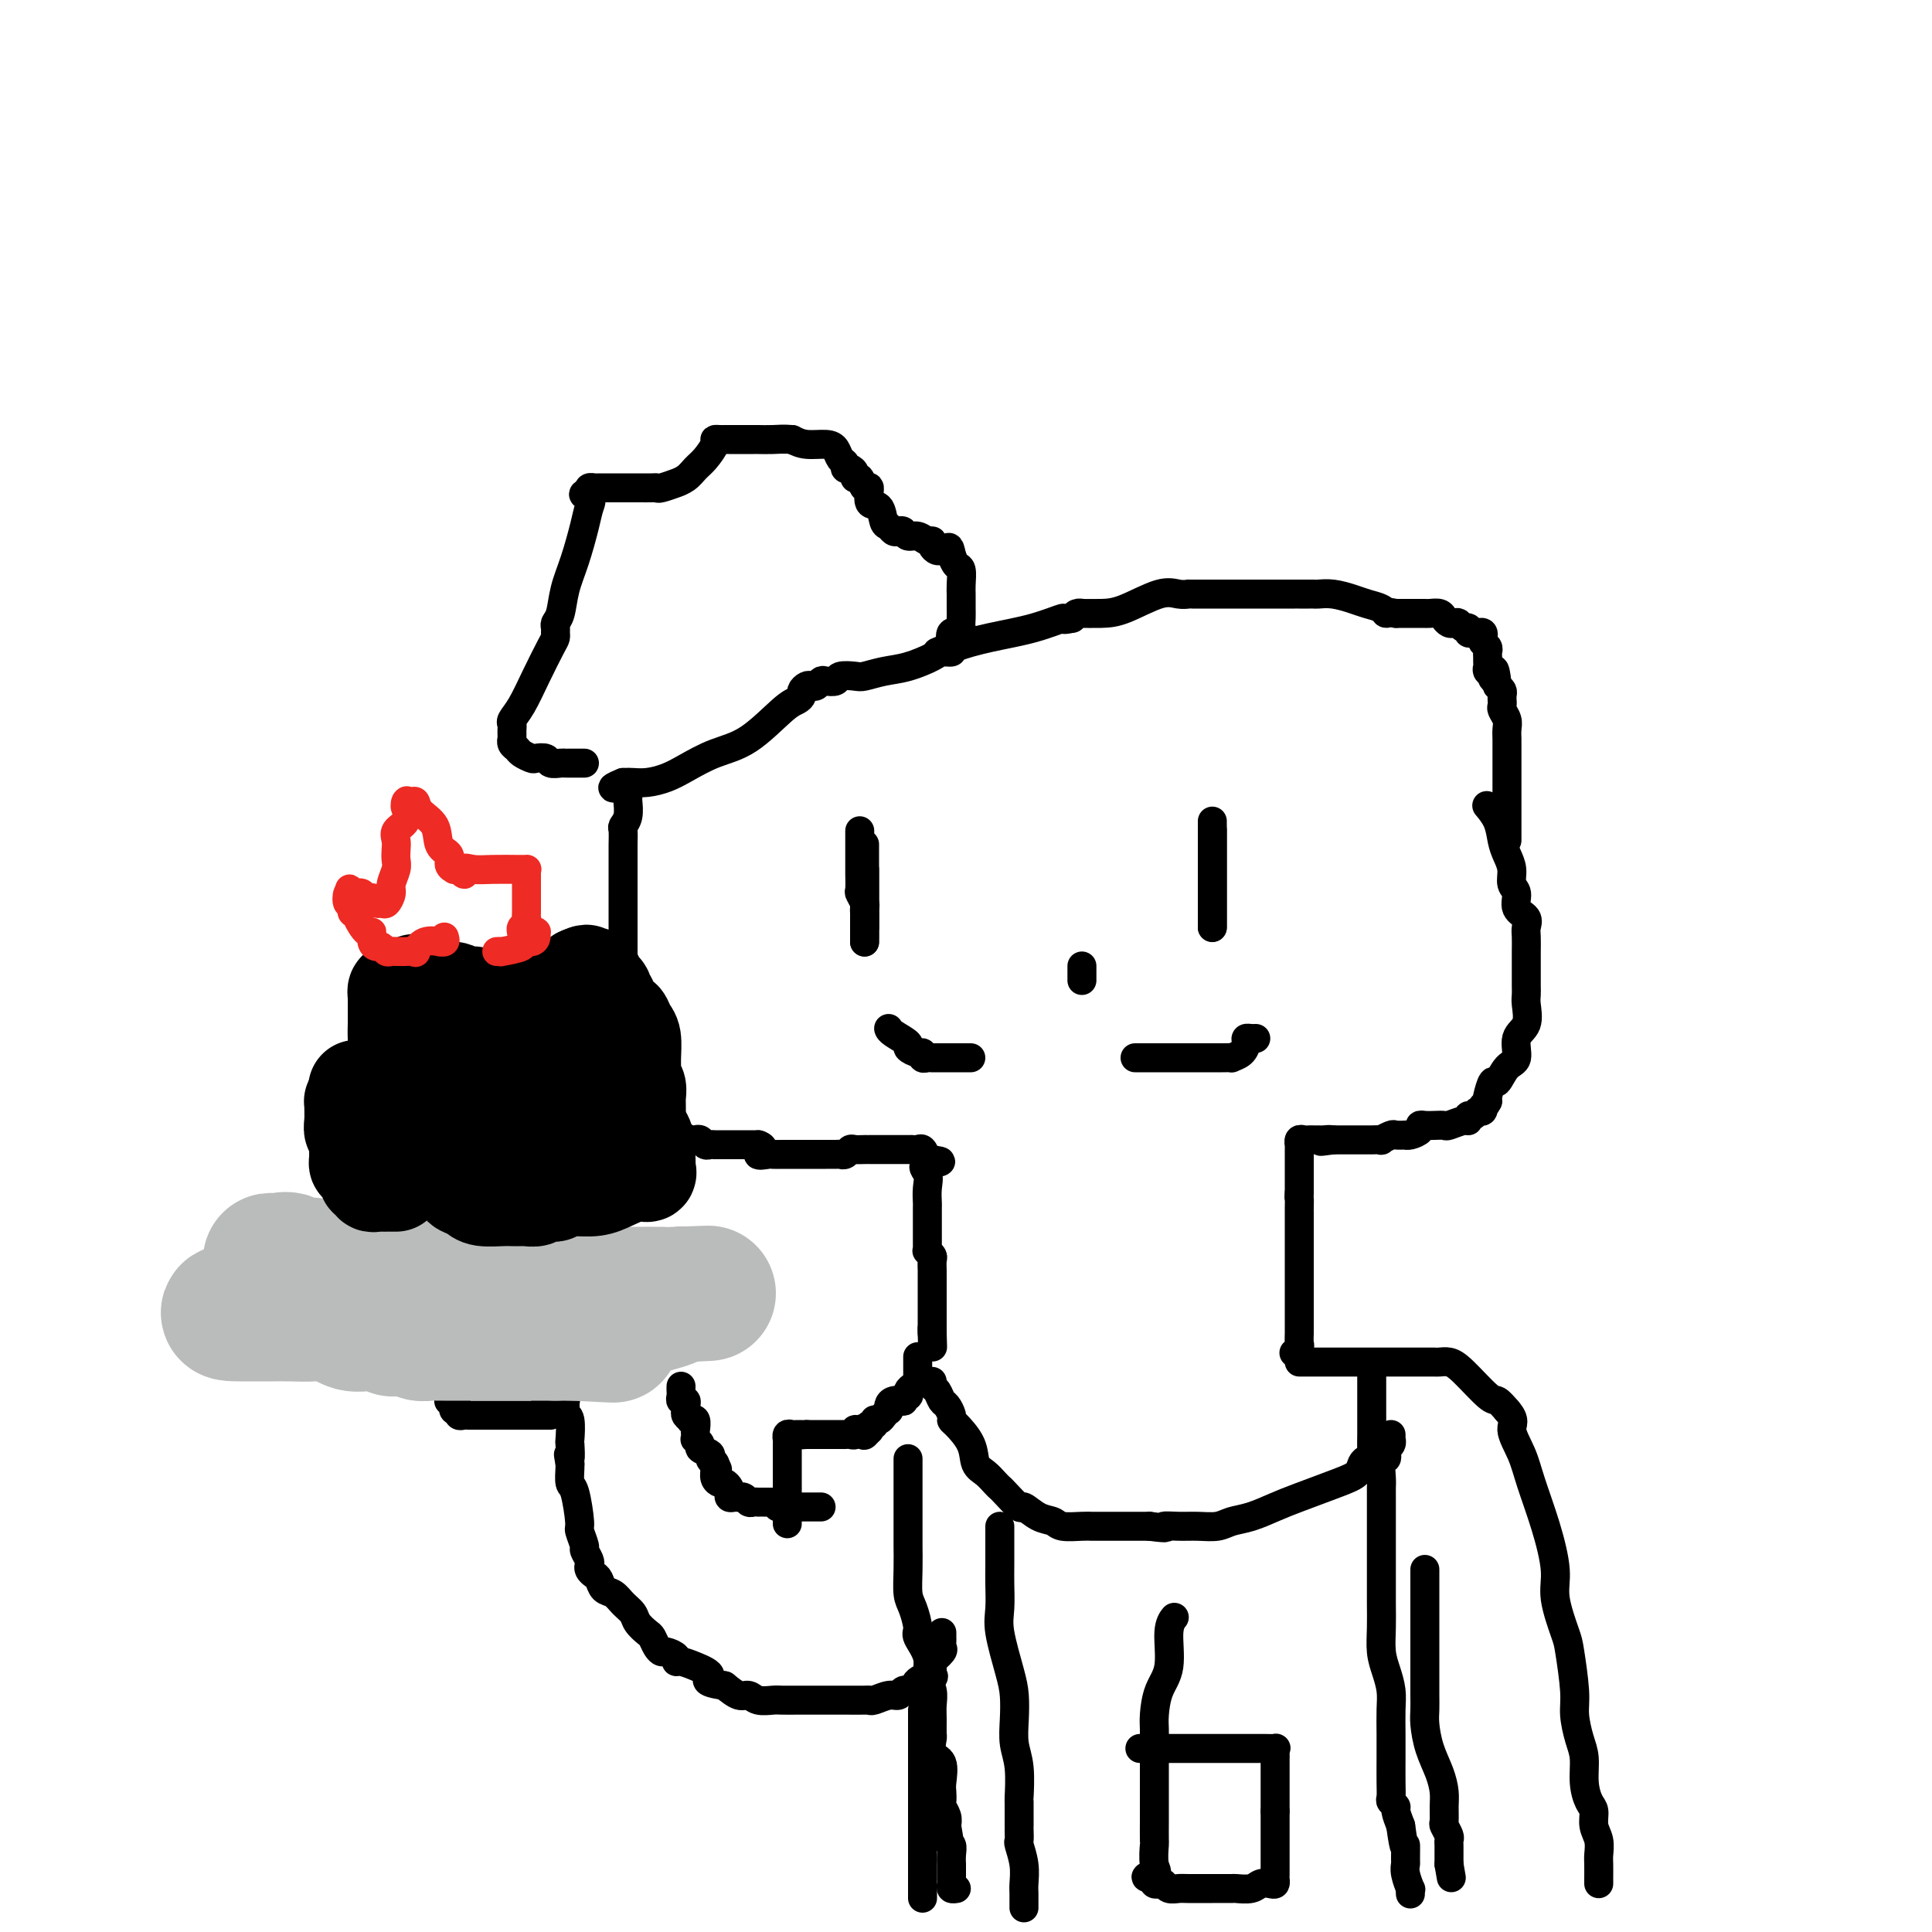 <svg viewBox='0 0 400 400' version='1.1' xmlns='http://www.w3.org/2000/svg' xmlns:xlink='http://www.w3.org/1999/xlink'><g fill='none' stroke='#000000' stroke-width='6' stroke-linecap='round' stroke-linejoin='round'><path d='M130,162c-0.002,0.206 -0.004,0.412 0,1c0.004,0.588 0.015,1.556 0,2c-0.015,0.444 -0.057,0.362 0,1c0.057,0.638 0.211,1.995 0,3c-0.211,1.005 -0.789,1.656 -1,2c-0.211,0.344 -0.057,0.380 0,1c0.057,0.620 0.015,1.825 0,3c-0.015,1.175 -0.004,2.320 0,3c0.004,0.680 0.001,0.893 0,2c-0.001,1.107 -0.000,3.107 0,4c0.000,0.893 0.000,0.681 0,1c-0.000,0.319 -0.000,1.171 0,2c0.000,0.829 0.000,1.636 0,2c-0.000,0.364 -0.000,0.285 0,1c0.000,0.715 0.000,2.223 0,3c-0.000,0.777 -0.000,0.823 0,1c0.000,0.177 0.000,0.484 0,1c-0.000,0.516 -0.000,1.241 0,2c0.000,0.759 0.000,1.550 0,2c-0.000,0.450 -0.000,0.557 0,1c0.000,0.443 0.000,1.221 0,2'/><path d='M129,202c-0.155,6.847 -0.041,3.964 0,3c0.041,-0.964 0.011,-0.009 0,1c-0.011,1.009 -0.003,2.071 0,3c0.003,0.929 0.001,1.725 0,2c-0.001,0.275 -0.001,0.030 0,0c0.001,-0.030 0.003,0.156 0,1c-0.003,0.844 -0.013,2.346 0,3c0.013,0.654 0.048,0.458 0,1c-0.048,0.542 -0.179,1.820 0,3c0.179,1.180 0.667,2.260 1,3c0.333,0.740 0.513,1.139 1,2c0.487,0.861 1.283,2.182 2,3c0.717,0.818 1.354,1.133 2,2c0.646,0.867 1.299,2.288 2,3c0.701,0.712 1.448,0.716 2,1c0.552,0.284 0.907,0.847 1,1c0.093,0.153 -0.077,-0.104 0,0c0.077,0.104 0.402,0.567 1,1c0.598,0.433 1.469,0.834 2,1c0.531,0.166 0.721,0.097 1,0c0.279,-0.097 0.647,-0.222 1,0c0.353,0.222 0.690,0.792 1,1c0.310,0.208 0.593,0.056 1,0c0.407,-0.056 0.939,-0.015 1,0c0.061,0.015 -0.350,0.004 0,0c0.350,-0.004 1.459,-0.001 2,0c0.541,0.001 0.512,0.000 1,0c0.488,-0.000 1.492,-0.000 2,0c0.508,0.000 0.522,0.000 1,0c0.478,-0.000 1.422,-0.000 2,0c0.578,0.000 0.789,0.000 1,0'/><path d='M157,237c2.053,0.608 0.184,1.627 0,2c-0.184,0.373 1.316,0.100 2,0c0.684,-0.100 0.551,-0.027 1,0c0.449,0.027 1.481,0.007 2,0c0.519,-0.007 0.526,-0.002 1,0c0.474,0.002 1.416,0.001 2,0c0.584,-0.001 0.811,-0.000 2,0c1.189,0.000 3.341,0.001 4,0c0.659,-0.001 -0.174,-0.004 0,0c0.174,0.004 1.355,0.015 2,0c0.645,-0.015 0.754,-0.057 1,0c0.246,0.057 0.630,0.211 1,0c0.370,-0.211 0.725,-0.789 1,-1c0.275,-0.211 0.469,-0.057 1,0c0.531,0.057 1.399,0.015 2,0c0.601,-0.015 0.935,-0.004 1,0c0.065,0.004 -0.140,0.001 0,0c0.140,-0.001 0.626,-0.000 1,0c0.374,0.000 0.635,-0.000 1,0c0.365,0.000 0.833,0.000 1,0c0.167,-0.000 0.034,-0.002 1,0c0.966,0.002 3.032,0.006 4,0c0.968,-0.006 0.837,-0.022 1,0c0.163,0.022 0.621,0.083 1,0c0.379,-0.083 0.680,-0.309 1,0c0.320,0.309 0.660,1.155 1,2'/><path d='M192,240c5.415,0.606 1.451,0.619 0,1c-1.451,0.381 -0.389,1.128 0,2c0.389,0.872 0.104,1.867 0,3c-0.104,1.133 -0.028,2.402 0,3c0.028,0.598 0.007,0.524 0,1c-0.007,0.476 -0.002,1.504 0,2c0.002,0.496 0.001,0.462 0,1c-0.001,0.538 -0.000,1.650 0,2c0.000,0.350 0.000,-0.060 0,0c-0.000,0.060 -0.001,0.589 0,1c0.001,0.411 0.004,0.702 0,1c-0.004,0.298 -0.015,0.603 0,1c0.015,0.397 0.057,0.885 0,1c-0.057,0.115 -0.211,-0.142 0,0c0.211,0.142 0.789,0.682 1,1c0.211,0.318 0.057,0.414 0,1c-0.057,0.586 -0.015,1.662 0,2c0.015,0.338 0.004,-0.062 0,0c-0.004,0.062 -0.001,0.587 0,1c0.001,0.413 0.000,0.715 0,1c-0.000,0.285 -0.000,0.552 0,1c0.000,0.448 0.000,1.076 0,2c-0.000,0.924 -0.000,2.145 0,3c0.000,0.855 0.000,1.346 0,2c-0.000,0.654 -0.000,1.473 0,2c0.000,0.527 0.000,0.764 0,1'/><path d='M193,276c0.156,5.600 0.044,1.600 0,0c-0.044,-1.600 -0.022,-0.800 0,0'/><path d='M308,167c0.054,0.064 0.108,0.127 0,0c-0.108,-0.127 -0.379,-0.446 0,0c0.379,0.446 1.407,1.656 2,3c0.593,1.344 0.752,2.820 1,4c0.248,1.180 0.586,2.063 1,3c0.414,0.937 0.903,1.927 1,3c0.097,1.073 -0.198,2.227 0,3c0.198,0.773 0.890,1.165 1,2c0.110,0.835 -0.363,2.115 0,3c0.363,0.885 1.561,1.376 2,2c0.439,0.624 0.118,1.380 0,2c-0.118,0.620 -0.031,1.103 0,2c0.031,0.897 0.008,2.208 0,3c-0.008,0.792 -0.002,1.066 0,2c0.002,0.934 -0.000,2.527 0,3c0.000,0.473 0.002,-0.176 0,0c-0.002,0.176 -0.009,1.175 0,2c0.009,0.825 0.032,1.475 0,2c-0.032,0.525 -0.119,0.926 0,2c0.119,1.074 0.446,2.822 0,4c-0.446,1.178 -1.663,1.787 -2,3c-0.337,1.213 0.207,3.029 0,4c-0.207,0.971 -1.166,1.097 -2,2c-0.834,0.903 -1.543,2.582 -2,3c-0.457,0.418 -0.661,-0.426 -1,0c-0.339,0.426 -0.811,2.122 -1,3c-0.189,0.878 -0.094,0.939 0,1'/><path d='M308,228c-1.477,2.636 -1.170,1.227 -1,1c0.170,-0.227 0.204,0.728 0,1c-0.204,0.272 -0.644,-0.138 -1,0c-0.356,0.138 -0.628,0.825 -1,1c-0.372,0.175 -0.844,-0.163 -1,0c-0.156,0.163 0.005,0.828 0,1c-0.005,0.172 -0.176,-0.150 -1,0c-0.824,0.150 -2.302,0.771 -3,1c-0.698,0.229 -0.616,0.064 -1,0c-0.384,-0.064 -1.234,-0.027 -2,0c-0.766,0.027 -1.449,0.046 -2,0c-0.551,-0.046 -0.969,-0.156 -1,0c-0.031,0.156 0.324,0.578 0,1c-0.324,0.422 -1.328,0.844 -2,1c-0.672,0.156 -1.011,0.046 -1,0c0.011,-0.046 0.373,-0.026 0,0c-0.373,0.026 -1.480,0.060 -2,0c-0.520,-0.060 -0.453,-0.212 -1,0c-0.547,0.212 -1.708,0.789 -2,1c-0.292,0.211 0.287,0.057 0,0c-0.287,-0.057 -1.439,-0.015 -2,0c-0.561,0.015 -0.531,0.004 -1,0c-0.469,-0.004 -1.436,-0.001 -2,0c-0.564,0.001 -0.725,0.000 -1,0c-0.275,-0.000 -0.665,-0.000 -1,0c-0.335,0.000 -0.616,0.000 -1,0c-0.384,-0.000 -0.873,-0.000 -1,0c-0.127,0.000 0.106,0.000 0,0c-0.106,-0.000 -0.553,-0.000 -1,0'/><path d='M276,236c-4.515,0.619 -1.801,0.166 -1,0c0.801,-0.166 -0.310,-0.045 -1,0c-0.690,0.045 -0.958,0.012 -1,0c-0.042,-0.012 0.143,-0.004 0,0c-0.143,0.004 -0.613,0.005 -1,0c-0.387,-0.005 -0.692,-0.016 -1,0c-0.308,0.016 -0.618,0.060 -1,0c-0.382,-0.060 -0.834,-0.223 -1,0c-0.166,0.223 -0.044,0.833 0,1c0.044,0.167 0.012,-0.110 0,0c-0.012,0.110 -0.003,0.607 0,1c0.003,0.393 0.001,0.683 0,1c-0.001,0.317 -0.000,0.662 0,1c0.000,0.338 0.000,0.668 0,1c-0.000,0.332 -0.000,0.666 0,1c0.000,0.334 0.000,0.667 0,1c-0.000,0.333 -0.000,0.667 0,1c0.000,0.333 0.000,0.667 0,1c-0.000,0.333 -0.000,0.667 0,1c0.000,0.333 0.000,0.667 0,1'/><path d='M269,247c-0.155,1.805 -0.041,0.816 0,1c0.041,0.184 0.011,1.541 0,2c-0.011,0.459 -0.003,0.021 0,0c0.003,-0.021 0.001,0.376 0,1c-0.001,0.624 -0.000,1.475 0,2c0.000,0.525 0.000,0.723 0,1c-0.000,0.277 -0.000,0.633 0,1c0.000,0.367 0.000,0.746 0,1c-0.000,0.254 -0.000,0.382 0,1c0.000,0.618 0.000,1.724 0,2c-0.000,0.276 -0.000,-0.278 0,0c0.000,0.278 0.000,1.388 0,2c-0.000,0.612 -0.000,0.727 0,1c0.000,0.273 0.000,0.703 0,1c-0.000,0.297 -0.000,0.461 0,1c0.000,0.539 0.000,1.454 0,2c-0.000,0.546 -0.000,0.724 0,1c0.000,0.276 0.000,0.651 0,1c-0.000,0.349 -0.000,0.674 0,1c0.000,0.326 0.000,0.653 0,1c-0.000,0.347 -0.000,0.713 0,1c0.000,0.287 0.001,0.497 0,1c-0.001,0.503 -0.004,1.301 0,2c0.004,0.699 0.015,1.298 0,2c-0.015,0.702 -0.056,1.508 0,2c0.056,0.492 0.207,0.671 0,1c-0.207,0.329 -0.774,0.808 -1,1c-0.226,0.192 -0.113,0.096 0,0'/><path d='M190,281c-0.000,-0.100 -0.000,-0.199 0,0c0.000,0.199 0.001,0.697 0,1c-0.001,0.303 -0.003,0.410 0,1c0.003,0.590 0.011,1.663 0,2c-0.011,0.337 -0.042,-0.063 0,0c0.042,0.063 0.156,0.590 0,1c-0.156,0.410 -0.582,0.702 -1,1c-0.418,0.298 -0.828,0.602 -1,1c-0.172,0.398 -0.105,0.891 0,1c0.105,0.109 0.249,-0.164 0,0c-0.249,0.164 -0.890,0.766 -1,1c-0.110,0.234 0.311,0.100 0,0c-0.311,-0.100 -1.354,-0.168 -2,0c-0.646,0.168 -0.894,0.571 -1,1c-0.106,0.429 -0.071,0.884 0,1c0.071,0.116 0.178,-0.109 0,0c-0.178,0.109 -0.640,0.550 -1,1c-0.360,0.450 -0.618,0.909 -1,1c-0.382,0.091 -0.887,-0.186 -1,0c-0.113,0.186 0.166,0.833 0,1c-0.166,0.167 -0.775,-0.147 -1,0c-0.225,0.147 -0.064,0.756 0,1c0.064,0.244 0.032,0.122 0,0'/><path d='M180,296c-1.730,2.316 -1.055,0.607 -1,0c0.055,-0.607 -0.510,-0.110 -1,0c-0.490,0.110 -0.904,-0.167 -1,0c-0.096,0.167 0.125,0.777 0,1c-0.125,0.223 -0.598,0.060 -1,0c-0.402,-0.060 -0.734,-0.016 -1,0c-0.266,0.016 -0.467,0.004 -1,0c-0.533,-0.004 -1.400,-0.001 -2,0c-0.600,0.001 -0.934,0.000 -1,0c-0.066,-0.000 0.137,-0.000 0,0c-0.137,0.000 -0.614,0.000 -1,0c-0.386,-0.000 -0.681,-0.000 -1,0c-0.319,0.000 -0.663,0.000 -1,0c-0.337,-0.000 -0.669,-0.000 -1,0'/><path d='M167,297c-2.251,0.154 -1.377,0.040 -1,0c0.377,-0.040 0.259,-0.007 0,0c-0.259,0.007 -0.658,-0.013 -1,0c-0.342,0.013 -0.628,0.058 -1,0c-0.372,-0.058 -0.832,-0.220 -1,0c-0.168,0.220 -0.045,0.822 0,1c0.045,0.178 0.012,-0.070 0,0c-0.012,0.070 -0.003,0.456 0,1c0.003,0.544 0.001,1.244 0,2c-0.001,0.756 -0.000,1.567 0,2c0.000,0.433 0.000,0.487 0,1c-0.000,0.513 -0.000,1.485 0,2c0.000,0.515 0.000,0.572 0,1c-0.000,0.428 -0.000,1.228 0,2c0.000,0.772 0.000,1.516 0,2c-0.000,0.484 -0.000,0.707 0,1c0.000,0.293 0.000,0.655 0,1c-0.000,0.345 -0.000,0.672 0,1'/><path d='M163,314c0.000,2.244 0.000,1.356 0,1c0.000,-0.356 0.000,-0.178 0,0'/><path d='M195,338c-0.004,0.336 -0.009,0.671 0,1c0.009,0.329 0.031,0.650 0,1c-0.031,0.350 -0.114,0.728 0,1c0.114,0.272 0.426,0.436 0,1c-0.426,0.564 -1.589,1.526 -2,2c-0.411,0.474 -0.071,0.460 0,1c0.071,0.540 -0.129,1.633 0,2c0.129,0.367 0.585,0.008 0,0c-0.585,-0.008 -2.212,0.337 -3,1c-0.788,0.663 -0.735,1.646 -1,2c-0.265,0.354 -0.846,0.080 -1,0c-0.154,-0.080 0.120,0.035 0,0c-0.120,-0.035 -0.635,-0.220 -1,0c-0.365,0.220 -0.582,0.843 -1,1c-0.418,0.157 -1.038,-0.154 -2,0c-0.962,0.154 -2.265,0.773 -3,1c-0.735,0.227 -0.900,0.061 -1,0c-0.100,-0.061 -0.133,-0.016 -1,0c-0.867,0.016 -2.568,0.004 -4,0c-1.432,-0.004 -2.595,-0.001 -4,0c-1.405,0.001 -3.052,0.002 -4,0c-0.948,-0.002 -1.199,-0.005 -2,0c-0.801,0.005 -2.153,0.017 -3,0c-0.847,-0.017 -1.188,-0.063 -2,0c-0.812,0.063 -2.094,0.233 -3,0c-0.906,-0.233 -1.436,-0.870 -2,-1c-0.564,-0.130 -1.161,0.249 -2,0c-0.839,-0.249 -1.919,-1.124 -3,-2'/><path d='M150,349c-5.337,-0.813 -3.180,-1.345 -3,-2c0.180,-0.655 -1.619,-1.433 -3,-2c-1.381,-0.567 -2.345,-0.922 -3,-1c-0.655,-0.078 -1.002,0.121 -1,0c0.002,-0.121 0.351,-0.561 0,-1c-0.351,-0.439 -1.402,-0.876 -2,-1c-0.598,-0.124 -0.741,0.066 -1,0c-0.259,-0.066 -0.632,-0.388 -1,-1c-0.368,-0.612 -0.732,-1.515 -1,-2c-0.268,-0.485 -0.442,-0.554 -1,-1c-0.558,-0.446 -1.501,-1.270 -2,-2c-0.499,-0.730 -0.553,-1.365 -1,-2c-0.447,-0.635 -1.285,-1.269 -2,-2c-0.715,-0.731 -1.305,-1.558 -2,-2c-0.695,-0.442 -1.493,-0.500 -2,-1c-0.507,-0.500 -0.723,-1.442 -1,-2c-0.277,-0.558 -0.614,-0.731 -1,-1c-0.386,-0.269 -0.820,-0.633 -1,-1c-0.180,-0.367 -0.105,-0.736 0,-1c0.105,-0.264 0.239,-0.423 0,-1c-0.239,-0.577 -0.851,-1.574 -1,-2c-0.149,-0.426 0.167,-0.283 0,-1c-0.167,-0.717 -0.815,-2.293 -1,-3c-0.185,-0.707 0.094,-0.543 0,-2c-0.094,-1.457 -0.561,-4.534 -1,-6c-0.439,-1.466 -0.850,-1.321 -1,-2c-0.150,-0.679 -0.040,-2.183 0,-3c0.040,-0.817 0.012,-0.948 0,-1c-0.012,-0.052 -0.006,-0.026 0,0'/><path d='M118,303c-0.620,-3.448 -0.170,-1.067 0,-1c0.170,0.067 0.059,-2.178 0,-3c-0.059,-0.822 -0.067,-0.220 0,-1c0.067,-0.780 0.210,-2.941 0,-4c-0.210,-1.059 -0.774,-1.017 -1,-1c-0.226,0.017 -0.113,0.008 0,0'/><path d='M114,293c-0.446,-0.000 -0.892,-0.000 -1,0c-0.108,0.000 0.123,0.000 0,0c-0.123,-0.000 -0.599,-0.000 -1,0c-0.401,0.000 -0.726,0.000 -1,0c-0.274,-0.000 -0.495,-0.000 -1,0c-0.505,0.000 -1.292,0.000 -2,0c-0.708,-0.000 -1.338,-0.000 -2,0c-0.662,0.000 -1.357,0.000 -2,0c-0.643,-0.000 -1.233,-0.000 -2,0c-0.767,0.000 -1.711,0.000 -2,0c-0.289,-0.000 0.077,-0.000 0,0c-0.077,0.000 -0.599,0.001 -1,0c-0.401,-0.001 -0.682,-0.004 -1,0c-0.318,0.004 -0.673,0.015 -1,0c-0.327,-0.015 -0.627,-0.056 -1,0c-0.373,0.056 -0.818,0.208 -1,0c-0.182,-0.208 -0.100,-0.778 0,-1c0.100,-0.222 0.219,-0.098 0,0c-0.219,0.098 -0.777,0.171 -1,0c-0.223,-0.171 -0.112,-0.585 0,-1c0.112,-0.415 0.226,-0.832 0,-1c-0.226,-0.168 -0.792,-0.086 -1,0c-0.208,0.086 -0.056,0.178 0,0c0.056,-0.178 0.018,-0.625 0,-1c-0.018,-0.375 -0.015,-0.678 0,-1c0.015,-0.322 0.043,-0.664 0,-1c-0.043,-0.336 -0.155,-0.668 0,-1c0.155,-0.332 0.578,-0.666 1,-1'/><path d='M94,285c0.239,-1.083 0.838,-0.290 1,0c0.162,0.290 -0.111,0.078 0,0c0.111,-0.078 0.606,-0.021 1,0c0.394,0.021 0.687,0.006 1,0c0.313,-0.006 0.647,-0.001 1,0c0.353,0.001 0.726,0.000 1,0c0.274,-0.000 0.451,-0.000 1,0c0.549,0.000 1.471,0.000 2,0c0.529,-0.000 0.667,-0.000 1,0c0.333,0.000 0.863,0.000 1,0c0.137,-0.000 -0.117,-0.000 0,0c0.117,0.000 0.606,0.000 1,0c0.394,-0.000 0.693,-0.000 1,0c0.307,0.000 0.621,0.000 1,0c0.379,-0.000 0.823,-0.000 1,0c0.177,0.000 0.089,0.000 0,0'/><path d='M108,285c2.572,0.234 2.002,0.818 2,1c-0.002,0.182 0.562,-0.038 1,0c0.438,0.038 0.748,0.336 1,1c0.252,0.664 0.446,1.695 1,2c0.554,0.305 1.469,-0.115 2,0c0.531,0.115 0.678,0.766 1,1c0.322,0.234 0.818,0.052 1,0c0.182,-0.052 0.049,0.025 0,0c-0.049,-0.025 -0.013,-0.151 0,0c0.013,0.151 0.004,0.579 0,1c-0.004,0.421 -0.001,0.835 0,1c0.001,0.165 0.001,0.083 0,0'/></g>
<g fill='none' stroke='#BABBBB' stroke-width='28' stroke-linecap='round' stroke-linejoin='round'><path d='M67,268c-0.110,0.035 -0.220,0.069 0,0c0.220,-0.069 0.768,-0.243 1,0c0.232,0.243 0.146,0.902 1,1c0.854,0.098 2.649,-0.366 4,0c1.351,0.366 2.259,1.562 3,2c0.741,0.438 1.315,0.117 2,0c0.685,-0.117 1.483,-0.031 2,0c0.517,0.031 0.755,0.008 2,0c1.245,-0.008 3.497,-0.002 6,0c2.503,0.002 5.258,0.001 8,0c2.742,-0.001 5.470,-0.000 8,0c2.530,0.000 4.863,0.000 7,0c2.137,-0.000 4.078,-0.000 5,0c0.922,0.000 0.826,0.000 1,0c0.174,-0.000 0.618,-0.000 1,0c0.382,0.000 0.702,0.001 1,0c0.298,-0.001 0.576,-0.003 1,0c0.424,0.003 0.995,0.012 2,0c1.005,-0.012 2.444,-0.045 4,0c1.556,0.045 3.229,0.170 5,0c1.771,-0.170 3.640,-0.633 5,-1c1.360,-0.367 2.212,-0.637 3,-1c0.788,-0.363 1.511,-0.818 2,-1c0.489,-0.182 0.745,-0.091 1,0'/><path d='M142,268c9.853,-0.464 1.485,-0.124 -2,0c-3.485,0.124 -2.088,0.033 -3,0c-0.912,-0.033 -4.132,-0.009 -6,0c-1.868,0.009 -2.382,0.002 -3,0c-0.618,-0.002 -1.338,-0.001 -2,0c-0.662,0.001 -1.264,0.000 -2,0c-0.736,-0.000 -1.606,-0.000 -2,0c-0.394,0.000 -0.311,0.000 -1,0c-0.689,-0.000 -2.149,-0.000 -3,0c-0.851,0.000 -1.093,0.000 -2,0c-0.907,-0.000 -2.480,-0.000 -4,0c-1.520,0.000 -2.989,0.000 -4,0c-1.011,-0.000 -1.566,-0.000 -3,0c-1.434,0.000 -3.749,0.001 -5,0c-1.251,-0.001 -1.439,-0.003 -2,0c-0.561,0.003 -1.495,0.011 -2,0c-0.505,-0.011 -0.581,-0.039 -1,0c-0.419,0.039 -1.180,0.147 -2,0c-0.820,-0.147 -1.700,-0.547 -3,-1c-1.300,-0.453 -3.020,-0.959 -4,-1c-0.980,-0.041 -1.221,0.381 -2,0c-0.779,-0.381 -2.095,-1.566 -3,-2c-0.905,-0.434 -1.397,-0.117 -2,0c-0.603,0.117 -1.315,0.033 -2,0c-0.685,-0.033 -1.342,-0.017 -2,0'/><path d='M75,264c-2.728,-0.845 -0.548,-0.959 0,-1c0.548,-0.041 -0.535,-0.009 -1,0c-0.465,0.009 -0.312,-0.005 -1,0c-0.688,0.005 -2.215,0.030 -3,0c-0.785,-0.030 -0.826,-0.113 -2,0c-1.174,0.113 -3.482,0.423 -5,0c-1.518,-0.423 -2.246,-1.577 -3,-2c-0.754,-0.423 -1.533,-0.113 -2,0c-0.467,0.113 -0.623,0.029 -1,0c-0.377,-0.029 -0.977,-0.004 -1,0c-0.023,0.004 0.531,-0.014 1,0c0.469,0.014 0.854,0.060 1,0c0.146,-0.060 0.055,-0.227 1,0c0.945,0.227 2.926,0.849 4,1c1.074,0.151 1.240,-0.167 2,0c0.760,0.167 2.114,0.819 3,1c0.886,0.181 1.306,-0.109 2,0c0.694,0.109 1.664,0.618 3,1c1.336,0.382 3.039,0.639 4,1c0.961,0.361 1.182,0.828 2,1c0.818,0.172 2.234,0.049 3,0c0.766,-0.049 0.883,-0.025 1,0'/><path d='M83,266c4.216,0.652 1.758,-0.218 1,0c-0.758,0.218 0.186,1.522 0,2c-0.186,0.478 -1.503,0.128 -2,0c-0.497,-0.128 -0.176,-0.034 -1,0c-0.824,0.034 -2.795,0.009 -4,0c-1.205,-0.009 -1.646,-0.002 -2,0c-0.354,0.002 -0.623,0.001 -1,0c-0.377,-0.001 -0.864,-0.000 -1,0c-0.136,0.000 0.077,0.000 0,0c-0.077,-0.000 -0.444,0.000 -1,0c-0.556,-0.000 -1.300,-0.000 -2,0c-0.700,0.000 -1.355,0.000 -2,0c-0.645,-0.000 -1.280,-0.001 -2,0c-0.720,0.001 -1.525,0.004 -2,0c-0.475,-0.004 -0.620,-0.015 -1,0c-0.380,0.015 -0.994,0.054 -2,0c-1.006,-0.054 -2.403,-0.203 -3,0c-0.597,0.203 -0.394,0.758 -1,1c-0.606,0.242 -2.022,0.170 -3,0c-0.978,-0.170 -1.520,-0.437 -2,0c-0.480,0.437 -0.898,1.579 -1,2c-0.102,0.421 0.114,0.120 0,0c-0.114,-0.120 -0.557,-0.060 -1,0'/><path d='M50,271c-5.174,1.000 -1.609,1.001 0,1c1.609,-0.001 1.262,-0.002 2,0c0.738,0.002 2.560,0.008 4,0c1.440,-0.008 2.498,-0.031 4,0c1.502,0.031 3.447,0.117 5,0c1.553,-0.117 2.713,-0.438 4,0c1.287,0.438 2.699,1.633 4,2c1.301,0.367 2.490,-0.094 4,0c1.510,0.094 3.339,0.743 4,1c0.661,0.257 0.152,0.121 1,0c0.848,-0.121 3.053,-0.229 4,0c0.947,0.229 0.635,0.793 1,1c0.365,0.207 1.407,0.055 2,0c0.593,-0.055 0.737,-0.015 1,0c0.263,0.015 0.647,0.004 1,0c0.353,-0.004 0.677,-0.001 1,0c0.323,0.001 0.646,0.000 1,0c0.354,-0.000 0.738,-0.000 2,0c1.262,0.000 3.400,0.000 5,0c1.600,-0.000 2.661,-0.000 5,0c2.339,0.000 5.957,0.000 9,0c3.043,-0.000 5.512,-0.000 7,0c1.488,0.000 1.997,0.000 2,0c0.003,-0.000 -0.498,-0.000 -1,0'/><path d='M122,276c10.702,0.774 1.458,0.208 -3,0c-4.458,-0.208 -4.131,-0.060 -4,0c0.131,0.060 0.065,0.030 0,0'/></g>
<g fill='none' stroke='#000000' stroke-width='20' stroke-linecap='round' stroke-linejoin='round'><path d='M82,245c-0.334,0.001 -0.668,0.001 -1,0c-0.332,-0.001 -0.662,-0.004 -1,0c-0.338,0.004 -0.683,0.016 -1,0c-0.317,-0.016 -0.606,-0.058 -1,0c-0.394,0.058 -0.893,0.218 -1,0c-0.107,-0.218 0.178,-0.814 0,-1c-0.178,-0.186 -0.818,0.038 -1,0c-0.182,-0.038 0.095,-0.339 0,-1c-0.095,-0.661 -0.561,-1.682 -1,-2c-0.439,-0.318 -0.850,0.068 -1,0c-0.150,-0.068 -0.041,-0.591 0,-1c0.041,-0.409 0.012,-0.705 0,-1c-0.012,-0.295 -0.007,-0.589 0,-1c0.007,-0.411 0.016,-0.938 0,-1c-0.016,-0.062 -0.057,0.341 0,0c0.057,-0.341 0.212,-1.426 0,-2c-0.212,-0.574 -0.789,-0.636 -1,-1c-0.211,-0.364 -0.054,-1.028 0,-2c0.054,-0.972 0.004,-2.250 0,-3c-0.004,-0.750 0.037,-0.971 0,-1c-0.037,-0.029 -0.154,0.135 0,0c0.154,-0.135 0.577,-0.567 1,-1'/><path d='M74,227c-0.337,-2.856 -0.178,-1.497 0,-1c0.178,0.497 0.376,0.133 1,0c0.624,-0.133 1.674,-0.035 2,0c0.326,0.035 -0.071,0.006 0,0c0.071,-0.006 0.612,0.011 1,0c0.388,-0.011 0.625,-0.050 1,0c0.375,0.050 0.889,0.190 1,0c0.111,-0.190 -0.180,-0.711 0,-1c0.180,-0.289 0.833,-0.348 1,-1c0.167,-0.652 -0.151,-1.898 0,-3c0.151,-1.102 0.773,-2.061 1,-3c0.227,-0.939 0.061,-1.860 0,-3c-0.061,-1.140 -0.016,-2.501 0,-3c0.016,-0.499 0.004,-0.138 0,-1c-0.004,-0.862 0.002,-2.949 0,-4c-0.002,-1.051 -0.012,-1.066 0,-1c0.012,0.066 0.045,0.214 0,0c-0.045,-0.214 -0.167,-0.789 0,-1c0.167,-0.211 0.622,-0.057 1,0c0.378,0.057 0.679,0.016 1,0c0.321,-0.016 0.660,-0.008 1,0'/><path d='M85,205c1.070,-3.248 1.246,-0.866 2,0c0.754,0.866 2.085,0.218 3,0c0.915,-0.218 1.412,-0.006 2,0c0.588,0.006 1.267,-0.195 2,0c0.733,0.195 1.520,0.787 2,1c0.480,0.213 0.655,0.047 1,0c0.345,-0.047 0.862,0.026 1,0c0.138,-0.026 -0.104,-0.150 0,0c0.104,0.150 0.553,0.575 1,1c0.447,0.425 0.893,0.850 1,1c0.107,0.150 -0.125,0.026 0,0c0.125,-0.026 0.607,0.046 1,0c0.393,-0.046 0.697,-0.208 1,0c0.303,0.208 0.605,0.788 1,1c0.395,0.212 0.884,0.058 1,0c0.116,-0.058 -0.141,-0.020 0,0c0.141,0.020 0.679,0.021 1,0c0.321,-0.021 0.423,-0.065 1,0c0.577,0.065 1.628,0.240 2,0c0.372,-0.240 0.067,-0.896 0,-1c-0.067,-0.104 0.106,0.343 1,0c0.894,-0.343 2.510,-1.477 4,-2c1.490,-0.523 2.854,-0.435 4,-1c1.146,-0.565 2.073,-1.782 3,-3'/><path d='M120,202c2.327,-1.082 1.146,-0.287 1,0c-0.146,0.287 0.743,0.066 1,0c0.257,-0.066 -0.120,0.024 0,0c0.120,-0.024 0.735,-0.161 1,0c0.265,0.161 0.180,0.621 0,1c-0.180,0.379 -0.456,0.679 0,1c0.456,0.321 1.643,0.663 2,1c0.357,0.337 -0.115,0.667 0,1c0.115,0.333 0.818,0.668 1,1c0.182,0.332 -0.159,0.662 0,1c0.159,0.338 0.816,0.686 1,1c0.184,0.314 -0.105,0.596 0,1c0.105,0.404 0.602,0.930 1,1c0.398,0.070 0.695,-0.315 1,0c0.305,0.315 0.617,1.331 1,2c0.383,0.669 0.839,0.990 1,2c0.161,1.010 0.029,2.708 0,4c-0.029,1.292 0.045,2.178 0,3c-0.045,0.822 -0.208,1.582 0,2c0.208,0.418 0.788,0.496 1,1c0.212,0.504 0.057,1.435 0,2c-0.057,0.565 -0.015,0.763 0,1c0.015,0.237 0.004,0.511 0,1c-0.004,0.489 -0.001,1.193 0,2c0.001,0.807 0.000,1.717 0,2c-0.000,0.283 -0.000,-0.062 0,0c0.000,0.062 0.000,0.531 0,1'/><path d='M132,234c0.475,3.362 0.663,1.268 1,1c0.337,-0.268 0.822,1.290 1,2c0.178,0.710 0.050,0.573 0,1c-0.050,0.427 -0.020,1.419 0,2c0.020,0.581 0.032,0.751 0,1c-0.032,0.249 -0.106,0.579 0,1c0.106,0.421 0.393,0.935 0,1c-0.393,0.065 -1.467,-0.319 -3,0c-1.533,0.319 -3.524,1.339 -5,2c-1.476,0.661 -2.437,0.962 -4,1c-1.563,0.038 -3.729,-0.187 -5,0c-1.271,0.187 -1.649,0.786 -2,1c-0.351,0.214 -0.675,0.043 -1,0c-0.325,-0.043 -0.649,0.041 -1,0c-0.351,-0.041 -0.727,-0.207 -1,0c-0.273,0.207 -0.441,0.787 -1,1c-0.559,0.213 -1.508,0.058 -2,0c-0.492,-0.058 -0.526,-0.018 -1,0c-0.474,0.018 -1.388,0.015 -2,0c-0.612,-0.015 -0.923,-0.044 -2,0c-1.077,0.044 -2.921,0.159 -4,0c-1.079,-0.159 -1.393,-0.593 -2,-1c-0.607,-0.407 -1.507,-0.789 -2,-1c-0.493,-0.211 -0.580,-0.253 -1,-1c-0.420,-0.747 -1.175,-2.200 -2,-3c-0.825,-0.800 -1.722,-0.946 -2,-1c-0.278,-0.054 0.063,-0.015 0,0c-0.063,0.015 -0.532,0.008 -1,0'/><path d='M90,241c-1.549,-1.283 -0.423,-0.991 0,-1c0.423,-0.009 0.142,-0.318 0,-1c-0.142,-0.682 -0.146,-1.737 0,-2c0.146,-0.263 0.441,0.264 1,0c0.559,-0.264 1.381,-1.320 2,-2c0.619,-0.680 1.035,-0.983 2,-2c0.965,-1.017 2.479,-2.749 4,-4c1.521,-1.251 3.048,-2.020 4,-3c0.952,-0.980 1.329,-2.172 2,-3c0.671,-0.828 1.636,-1.294 3,-2c1.364,-0.706 3.127,-1.653 4,-2c0.873,-0.347 0.858,-0.093 1,0c0.142,0.093 0.442,0.026 1,0c0.558,-0.026 1.373,-0.009 2,0c0.627,0.009 1.066,0.010 1,0c-0.066,-0.010 -0.635,-0.033 -1,0c-0.365,0.033 -0.524,0.121 -1,0c-0.476,-0.121 -1.268,-0.452 -2,0c-0.732,0.452 -1.402,1.688 -2,2c-0.598,0.312 -1.122,-0.301 -2,0c-0.878,0.301 -2.108,1.514 -3,2c-0.892,0.486 -1.446,0.243 -2,0'/><path d='M104,223c-2.578,0.619 -3.023,0.166 -4,0c-0.977,-0.166 -2.485,-0.045 -4,0c-1.515,0.045 -3.035,0.013 -4,0c-0.965,-0.013 -1.373,-0.006 -2,0c-0.627,0.006 -1.473,0.012 -2,0c-0.527,-0.012 -0.736,-0.042 -1,0c-0.264,0.042 -0.582,0.155 -1,0c-0.418,-0.155 -0.937,-0.578 0,-1c0.937,-0.422 3.331,-0.842 5,-1c1.669,-0.158 2.612,-0.053 4,0c1.388,0.053 3.219,0.055 5,0c1.781,-0.055 3.511,-0.165 5,0c1.489,0.165 2.736,0.607 4,1c1.264,0.393 2.545,0.736 4,1c1.455,0.264 3.084,0.447 4,1c0.916,0.553 1.121,1.475 2,2c0.879,0.525 2.433,0.652 3,1c0.567,0.348 0.146,0.916 0,1c-0.146,0.084 -0.019,-0.318 0,0c0.019,0.318 -0.072,1.355 0,2c0.072,0.645 0.306,0.899 0,1c-0.306,0.101 -1.153,0.051 -2,0'/><path d='M120,231c-0.500,0.574 -0.750,0.010 -1,0c-0.250,-0.010 -0.500,0.533 -1,1c-0.500,0.467 -1.251,0.857 -2,1c-0.749,0.143 -1.497,0.038 -2,0c-0.503,-0.038 -0.762,-0.010 -1,0c-0.238,0.010 -0.456,0.003 -1,0c-0.544,-0.003 -1.416,-0.001 -2,0c-0.584,0.001 -0.881,0.000 -1,0c-0.119,-0.000 -0.059,-0.000 0,0'/></g>
<g fill='none' stroke='#000000' stroke-width='6' stroke-linecap='round' stroke-linejoin='round'><path d='M191,354c0.000,0.625 0.000,1.250 0,2c0.000,0.750 0.000,1.623 0,3c0.000,1.377 0.000,3.256 0,5c0.000,1.744 0.000,3.351 0,5c0.000,1.649 0.000,3.338 0,5c0.000,1.662 0.000,3.296 0,5c0.000,1.704 0.000,3.480 0,5c0.000,1.520 0.000,2.786 0,4c0.000,1.214 0.000,2.377 0,3c0.000,0.623 0.000,0.706 0,1c0.000,0.294 0.000,0.798 0,1c0.000,0.202 0.000,0.101 0,0'/><path d='M141,287c-0.008,0.341 -0.016,0.683 0,1c0.016,0.317 0.057,0.610 0,1c-0.057,0.390 -0.213,0.878 0,1c0.213,0.122 0.793,-0.121 1,0c0.207,0.121 0.040,0.607 0,1c-0.040,0.393 0.046,0.692 0,1c-0.046,0.308 -0.222,0.625 0,1c0.222,0.375 0.844,0.807 1,1c0.156,0.193 -0.154,0.147 0,0c0.154,-0.147 0.772,-0.394 1,0c0.228,0.394 0.065,1.429 0,2c-0.065,0.571 -0.034,0.678 0,1c0.034,0.322 0.069,0.860 0,1c-0.069,0.140 -0.244,-0.117 0,0c0.244,0.117 0.905,0.609 1,1c0.095,0.391 -0.377,0.682 0,1c0.377,0.318 1.601,0.662 2,1c0.399,0.338 -0.029,0.668 0,1c0.029,0.332 0.514,0.666 1,1'/><path d='M148,303c1.079,2.442 0.278,0.549 0,0c-0.278,-0.549 -0.032,0.248 0,1c0.032,0.752 -0.149,1.458 0,2c0.149,0.542 0.628,0.920 1,1c0.372,0.080 0.638,-0.136 1,0c0.362,0.136 0.819,0.625 1,1c0.181,0.375 0.086,0.637 0,1c-0.086,0.363 -0.164,0.828 0,1c0.164,0.172 0.569,0.050 1,0c0.431,-0.050 0.889,-0.027 1,0c0.111,0.027 -0.124,0.060 0,0c0.124,-0.060 0.607,-0.212 1,0c0.393,0.212 0.697,0.789 1,1c0.303,0.211 0.606,0.057 1,0c0.394,-0.057 0.879,-0.015 1,0c0.121,0.015 -0.122,0.004 0,0c0.122,-0.004 0.610,-0.001 1,0c0.390,0.001 0.683,0.000 1,0c0.317,-0.000 0.659,-0.000 1,0'/><path d='M160,311c1.327,0.094 1.143,-0.171 1,0c-0.143,0.171 -0.247,0.778 0,1c0.247,0.222 0.845,0.060 1,0c0.155,-0.060 -0.132,-0.016 0,0c0.132,0.016 0.683,0.004 1,0c0.317,-0.004 0.399,-0.001 1,0c0.601,0.001 1.720,0.000 2,0c0.280,-0.000 -0.279,-0.000 0,0c0.279,0.000 1.394,0.000 2,0c0.606,-0.000 0.702,-0.000 1,0c0.298,0.000 0.800,0.000 1,0c0.200,-0.000 0.100,-0.000 0,0'/><path d='M269,282c0.321,-0.000 0.642,-0.000 1,0c0.358,0.000 0.751,0.000 1,0c0.249,-0.000 0.352,-0.000 1,0c0.648,0.000 1.841,0.000 4,0c2.159,-0.000 5.285,-0.000 8,0c2.715,0.000 5.019,0.000 6,0c0.981,-0.000 0.640,-0.000 1,0c0.360,0.000 1.420,0.000 2,0c0.580,-0.000 0.680,-0.000 1,0c0.320,0.000 0.858,0.000 1,0c0.142,-0.000 -0.114,-0.001 0,0c0.114,0.001 0.598,0.003 1,0c0.402,-0.003 0.724,-0.011 1,0c0.276,0.011 0.507,0.040 1,0c0.493,-0.040 1.248,-0.149 2,0c0.752,0.149 1.501,0.555 3,2c1.499,1.445 3.750,3.927 5,5c1.250,1.073 1.500,0.735 2,1c0.500,0.265 1.250,1.132 2,2'/><path d='M312,292c1.983,2.217 0.942,2.760 1,4c0.058,1.240 1.215,3.178 2,5c0.785,1.822 1.198,3.528 2,6c0.802,2.472 1.993,5.710 3,9c1.007,3.290 1.829,6.631 2,9c0.171,2.369 -0.309,3.766 0,6c0.309,2.234 1.406,5.304 2,7c0.594,1.696 0.685,2.017 1,4c0.315,1.983 0.854,5.629 1,8c0.146,2.371 -0.102,3.468 0,5c0.102,1.532 0.553,3.498 1,5c0.447,1.502 0.889,2.541 1,4c0.111,1.459 -0.110,3.338 0,5c0.110,1.662 0.551,3.107 1,4c0.449,0.893 0.905,1.235 1,2c0.095,0.765 -0.171,1.952 0,3c0.171,1.048 0.778,1.955 1,3c0.222,1.045 0.060,2.228 0,3c-0.060,0.772 -0.016,1.135 0,2c0.016,0.865 0.004,2.233 0,3c-0.004,0.767 -0.001,0.933 0,1c0.001,0.067 0.001,0.033 0,0'/><path d='M295,325c-0.000,-0.065 -0.000,-0.131 0,0c0.000,0.131 0.000,0.457 0,1c-0.000,0.543 -0.000,1.301 0,2c0.000,0.699 0.000,1.338 0,3c-0.000,1.662 -0.000,4.345 0,6c0.000,1.655 0.000,2.281 0,3c-0.000,0.719 -0.001,1.531 0,3c0.001,1.469 0.002,3.596 0,5c-0.002,1.404 -0.008,2.087 0,3c0.008,0.913 0.030,2.058 0,3c-0.030,0.942 -0.113,1.683 0,3c0.113,1.317 0.423,3.211 1,5c0.577,1.789 1.422,3.472 2,5c0.578,1.528 0.891,2.899 1,4c0.109,1.101 0.015,1.930 0,3c-0.015,1.070 0.048,2.381 0,3c-0.048,0.619 -0.209,0.547 0,1c0.209,0.453 0.788,1.431 1,2c0.212,0.569 0.057,0.730 0,1c-0.057,0.270 -0.015,0.651 0,1c0.015,0.349 0.004,0.668 0,1c-0.004,0.332 -0.001,0.677 0,1c0.001,0.323 0.000,0.626 0,1c-0.000,0.374 -0.000,0.821 0,1c0.000,0.179 0.000,0.089 0,0'/><path d='M300,386c0.833,4.833 0.417,2.417 0,0'/><path d='M193,286c-0.089,0.366 -0.178,0.732 0,1c0.178,0.268 0.622,0.440 1,1c0.378,0.560 0.691,1.510 1,2c0.309,0.490 0.615,0.521 1,1c0.385,0.479 0.848,1.406 1,2c0.152,0.594 -0.006,0.855 0,1c0.006,0.145 0.176,0.175 1,1c0.824,0.825 2.301,2.445 3,4c0.699,1.555 0.619,3.044 1,4c0.381,0.956 1.223,1.378 2,2c0.777,0.622 1.488,1.443 2,2c0.512,0.557 0.825,0.850 1,1c0.175,0.150 0.211,0.158 1,1c0.789,0.842 2.331,2.516 3,3c0.669,0.484 0.466,-0.224 1,0c0.534,0.224 1.806,1.381 3,2c1.194,0.619 2.308,0.702 3,1c0.692,0.298 0.960,0.812 2,1c1.040,0.188 2.853,0.050 4,0c1.147,-0.050 1.627,-0.014 2,0c0.373,0.014 0.637,0.004 1,0c0.363,-0.004 0.824,-0.001 1,0c0.176,0.001 0.068,0.000 1,0c0.932,-0.000 2.905,-0.000 4,0c1.095,0.000 1.313,0.000 2,0c0.687,-0.000 1.844,-0.000 3,0'/><path d='M238,316c4.725,0.618 3.036,0.162 3,0c-0.036,-0.162 1.581,-0.032 3,0c1.419,0.032 2.641,-0.036 4,0c1.359,0.036 2.856,0.177 4,0c1.144,-0.177 1.937,-0.670 3,-1c1.063,-0.330 2.397,-0.497 4,-1c1.603,-0.503 3.476,-1.343 5,-2c1.524,-0.657 2.698,-1.131 5,-2c2.302,-0.869 5.731,-2.131 8,-3c2.269,-0.869 3.379,-1.344 4,-2c0.621,-0.656 0.755,-1.493 1,-2c0.245,-0.507 0.602,-0.686 1,-1c0.398,-0.314 0.839,-0.764 1,-1c0.161,-0.236 0.043,-0.258 0,-1c-0.043,-0.742 -0.012,-2.205 0,-3c0.012,-0.795 0.003,-0.924 0,-2c-0.003,-1.076 -0.001,-3.101 0,-4c0.001,-0.899 0.000,-0.672 0,-1c-0.000,-0.328 -0.000,-1.212 0,-2c0.000,-0.788 0.000,-1.481 0,-2c-0.000,-0.519 -0.000,-0.862 0,-1c0.000,-0.138 0.000,-0.069 0,0'/><path d='M188,302c-0.000,0.085 -0.000,0.170 0,1c0.000,0.830 0.000,2.405 0,4c-0.000,1.595 -0.001,3.211 0,5c0.001,1.789 0.003,3.751 0,5c-0.003,1.249 -0.011,1.784 0,3c0.011,1.216 0.039,3.111 0,5c-0.039,1.889 -0.146,3.772 0,5c0.146,1.228 0.546,1.802 1,3c0.454,1.198 0.963,3.020 1,4c0.037,0.980 -0.396,1.119 0,2c0.396,0.881 1.623,2.503 2,4c0.377,1.497 -0.095,2.867 0,4c0.095,1.133 0.758,2.028 1,3c0.242,0.972 0.063,2.022 0,3c-0.063,0.978 -0.009,1.884 0,3c0.009,1.116 -0.026,2.442 0,3c0.026,0.558 0.112,0.348 0,1c-0.112,0.652 -0.422,2.168 0,3c0.422,0.832 1.576,0.982 2,2c0.424,1.018 0.117,2.906 0,4c-0.117,1.094 -0.045,1.395 0,2c0.045,0.605 0.064,1.513 0,2c-0.064,0.487 -0.209,0.554 0,1c0.209,0.446 0.774,1.270 1,2c0.226,0.730 0.113,1.365 0,2'/><path d='M196,378c1.233,7.395 0.316,1.882 0,0c-0.316,-1.882 -0.032,-0.132 0,1c0.032,1.132 -0.188,1.646 0,2c0.188,0.354 0.782,0.546 1,1c0.218,0.454 0.058,1.169 0,2c-0.058,0.831 -0.016,1.777 0,2c0.016,0.223 0.004,-0.277 0,0c-0.004,0.277 -0.002,1.332 0,2c0.002,0.668 0.004,0.950 0,1c-0.004,0.050 -0.015,-0.130 0,0c0.015,0.130 0.056,0.571 0,1c-0.056,0.429 -0.207,0.846 0,1c0.207,0.154 0.774,0.044 1,0c0.226,-0.044 0.113,-0.022 0,0'/><path d='M207,316c-0.001,0.253 -0.002,0.507 0,2c0.002,1.493 0.007,4.226 0,6c-0.007,1.774 -0.026,2.588 0,4c0.026,1.412 0.098,3.423 0,5c-0.098,1.577 -0.367,2.721 0,5c0.367,2.279 1.370,5.691 2,8c0.630,2.309 0.887,3.513 1,5c0.113,1.487 0.083,3.258 0,5c-0.083,1.742 -0.218,3.457 0,5c0.218,1.543 0.791,2.915 1,5c0.209,2.085 0.056,4.884 0,6c-0.056,1.116 -0.015,0.550 0,1c0.015,0.450 0.004,1.918 0,3c-0.004,1.082 -0.002,1.779 0,2c0.002,0.221 0.004,-0.034 0,0c-0.004,0.034 -0.015,0.359 0,1c0.015,0.641 0.057,1.599 0,2c-0.057,0.401 -0.211,0.243 0,1c0.211,0.757 0.789,2.427 1,4c0.211,1.573 0.057,3.049 0,4c-0.057,0.951 -0.015,1.379 0,2c0.015,0.621 0.004,1.436 0,2c-0.004,0.564 -0.001,0.875 0,1c0.001,0.125 0.001,0.062 0,0'/><path d='M236,362c0.326,0.000 0.651,0.000 1,0c0.349,-0.000 0.721,-0.000 1,0c0.279,0.000 0.463,0.000 1,0c0.537,-0.000 1.425,-0.000 2,0c0.575,0.000 0.836,0.000 1,0c0.164,-0.000 0.232,-0.000 1,0c0.768,0.000 2.236,0.000 3,0c0.764,-0.000 0.824,-0.000 1,0c0.176,0.000 0.467,0.000 1,0c0.533,-0.000 1.307,-0.000 2,0c0.693,0.000 1.303,0.000 2,0c0.697,-0.000 1.479,-0.001 3,0c1.521,0.001 3.781,0.003 5,0c1.219,-0.003 1.399,-0.010 2,0c0.601,0.010 1.625,0.039 2,0c0.375,-0.039 0.100,-0.144 0,0c-0.100,0.144 -0.027,0.537 0,1c0.027,0.463 0.007,0.994 0,1c-0.007,0.006 -0.002,-0.515 0,0c0.002,0.515 0.001,2.066 0,3c-0.001,0.934 -0.000,1.251 0,2c0.000,0.749 0.000,1.928 0,3c-0.000,1.072 -0.000,2.036 0,3'/><path d='M264,375c0.000,2.879 0.000,3.577 0,4c-0.000,0.423 -0.000,0.571 0,1c0.000,0.429 0.001,1.138 0,2c-0.001,0.862 -0.002,1.877 0,3c0.002,1.123 0.008,2.352 0,3c-0.008,0.648 -0.031,0.713 0,1c0.031,0.287 0.117,0.795 0,1c-0.117,0.205 -0.435,0.108 -1,0c-0.565,-0.108 -1.377,-0.225 -2,0c-0.623,0.225 -1.056,0.792 -2,1c-0.944,0.208 -2.398,0.055 -3,0c-0.602,-0.055 -0.350,-0.014 -1,0c-0.650,0.014 -2.202,-0.000 -4,0c-1.798,0.000 -3.844,0.014 -5,0c-1.156,-0.014 -1.424,-0.056 -2,0c-0.576,0.056 -1.461,0.208 -2,0c-0.539,-0.208 -0.732,-0.777 -1,-1c-0.268,-0.223 -0.611,-0.098 -1,0c-0.389,0.098 -0.826,0.171 -1,0c-0.174,-0.171 -0.087,-0.585 0,-1'/><path d='M239,389c-3.403,-0.325 -0.912,-0.636 0,-1c0.912,-0.364 0.244,-0.779 0,-2c-0.244,-1.221 -0.065,-3.247 0,-4c0.065,-0.753 0.018,-0.233 0,-1c-0.018,-0.767 -0.005,-2.821 0,-4c0.005,-1.179 0.001,-1.485 0,-2c-0.001,-0.515 -0.000,-1.241 0,-2c0.000,-0.759 0.000,-1.551 0,-2c-0.000,-0.449 -0.000,-0.555 0,-1c0.000,-0.445 0.000,-1.229 0,-2c-0.000,-0.771 0.000,-1.530 0,-2c-0.000,-0.470 -0.000,-0.653 0,-1c0.000,-0.347 0.000,-0.859 0,-1c-0.000,-0.141 -0.000,0.088 0,0c0.000,-0.088 0.002,-0.494 0,-1c-0.002,-0.506 -0.007,-1.111 0,-2c0.007,-0.889 0.025,-2.062 0,-3c-0.025,-0.938 -0.094,-1.642 0,-3c0.094,-1.358 0.351,-3.369 1,-5c0.649,-1.631 1.689,-2.880 2,-5c0.311,-2.120 -0.109,-5.109 0,-7c0.109,-1.891 0.745,-2.683 1,-3c0.255,-0.317 0.127,-0.158 0,0'/><path d='M288,297c0.008,0.447 0.016,0.893 0,1c-0.016,0.107 -0.056,-0.126 0,0c0.056,0.126 0.207,0.609 0,1c-0.207,0.391 -0.774,0.689 -1,1c-0.226,0.311 -0.113,0.636 0,1c0.113,0.364 0.226,0.769 0,1c-0.226,0.231 -0.793,0.288 -1,1c-0.207,0.712 -0.056,2.078 0,3c0.056,0.922 0.015,1.400 0,2c-0.015,0.600 -0.004,1.321 0,2c0.004,0.679 0.001,1.317 0,3c-0.001,1.683 -0.001,4.410 0,7c0.001,2.590 0.003,5.042 0,7c-0.003,1.958 -0.011,3.423 0,5c0.011,1.577 0.041,3.267 0,5c-0.041,1.733 -0.155,3.509 0,5c0.155,1.491 0.577,2.698 1,4c0.423,1.302 0.845,2.701 1,4c0.155,1.299 0.042,2.498 0,4c-0.042,1.502 -0.012,3.305 0,5c0.012,1.695 0.007,3.281 0,5c-0.007,1.719 -0.017,3.572 0,5c0.017,1.428 0.060,2.429 0,3c-0.060,0.571 -0.222,0.710 0,1c0.222,0.290 0.829,0.732 1,1c0.171,0.268 -0.094,0.362 0,1c0.094,0.638 0.547,1.819 1,3'/><path d='M290,378c0.846,6.304 0.963,4.065 1,4c0.037,-0.065 -0.004,2.044 0,3c0.004,0.956 0.054,0.757 0,1c-0.054,0.243 -0.211,0.927 0,2c0.211,1.073 0.788,2.535 1,3c0.212,0.465 0.057,-0.067 0,0c-0.057,0.067 -0.016,0.733 0,1c0.016,0.267 0.008,0.133 0,0'/></g>
<g fill='none' stroke='#EE2B24' stroke-width='6' stroke-linecap='round' stroke-linejoin='round'><path d='M92,194c0.133,0.427 0.266,0.854 0,1c-0.266,0.146 -0.931,0.011 -1,0c-0.069,-0.011 0.458,0.102 0,0c-0.458,-0.102 -1.901,-0.420 -3,0c-1.099,0.420 -1.854,1.577 -2,2c-0.146,0.423 0.315,0.114 0,0c-0.315,-0.114 -1.408,-0.031 -2,0c-0.592,0.031 -0.683,0.009 -1,0c-0.317,-0.009 -0.858,-0.006 -1,0c-0.142,0.006 0.117,0.016 0,0c-0.117,-0.016 -0.610,-0.058 -1,0c-0.390,0.058 -0.679,0.218 -1,0c-0.321,-0.218 -0.676,-0.812 -1,-1c-0.324,-0.188 -0.616,0.030 -1,0c-0.384,-0.030 -0.858,-0.310 -1,-1c-0.142,-0.690 0.049,-1.792 0,-2c-0.049,-0.208 -0.339,0.478 -1,0c-0.661,-0.478 -1.693,-2.118 -2,-3c-0.307,-0.882 0.110,-1.005 0,-1c-0.110,0.005 -0.748,0.137 -1,0c-0.252,-0.137 -0.117,-0.545 0,-1c0.117,-0.455 0.217,-0.957 0,-1c-0.217,-0.043 -0.751,0.373 -1,0c-0.249,-0.373 -0.214,-1.535 0,-2c0.214,-0.465 0.607,-0.232 1,0'/><path d='M73,185c-1.130,-1.861 -0.457,-0.512 0,0c0.457,0.512 0.696,0.189 1,0c0.304,-0.189 0.673,-0.243 1,0c0.327,0.243 0.613,0.783 1,1c0.387,0.217 0.877,0.112 1,0c0.123,-0.112 -0.121,-0.233 0,0c0.121,0.233 0.606,0.818 1,1c0.394,0.182 0.698,-0.038 1,0c0.302,0.038 0.603,0.334 1,0c0.397,-0.334 0.891,-1.297 1,-2c0.109,-0.703 -0.166,-1.147 0,-2c0.166,-0.853 0.775,-2.116 1,-3c0.225,-0.884 0.068,-1.391 0,-2c-0.068,-0.609 -0.046,-1.321 0,-2c0.046,-0.679 0.115,-1.326 0,-2c-0.115,-0.674 -0.416,-1.374 0,-2c0.416,-0.626 1.547,-1.179 2,-2c0.453,-0.821 0.226,-1.911 0,-3'/><path d='M84,167c0.476,-2.722 0.167,-0.528 0,0c-0.167,0.528 -0.192,-0.611 0,-1c0.192,-0.389 0.599,-0.028 1,0c0.401,0.028 0.795,-0.278 1,0c0.205,0.278 0.222,1.139 1,2c0.778,0.861 2.318,1.723 3,3c0.682,1.277 0.508,2.969 1,4c0.492,1.031 1.651,1.401 2,2c0.349,0.599 -0.113,1.429 0,2c0.113,0.571 0.800,0.885 1,1c0.200,0.115 -0.086,0.033 0,0c0.086,-0.033 0.543,-0.016 1,0'/><path d='M95,180c1.851,2.011 0.978,0.539 1,0c0.022,-0.539 0.938,-0.144 2,0c1.062,0.144 2.271,0.038 4,0c1.729,-0.038 3.980,-0.009 5,0c1.020,0.009 0.809,-0.002 1,0c0.191,0.002 0.783,0.017 1,0c0.217,-0.017 0.058,-0.064 0,0c-0.058,0.064 -0.015,0.241 0,1c0.015,0.759 0.004,2.101 0,3c-0.004,0.899 -0.000,1.354 0,2c0.000,0.646 -0.004,1.482 0,2c0.004,0.518 0.015,0.716 0,1c-0.015,0.284 -0.056,0.653 0,1c0.056,0.347 0.207,0.670 0,1c-0.207,0.330 -0.774,0.666 -1,1c-0.226,0.334 -0.113,0.667 0,1'/><path d='M108,193c0.337,2.012 0.679,0.542 1,0c0.321,-0.542 0.620,-0.155 1,0c0.380,0.155 0.839,0.079 1,0c0.161,-0.079 0.023,-0.162 0,0c-0.023,0.162 0.070,0.569 0,1c-0.070,0.431 -0.301,0.886 -1,1c-0.699,0.114 -1.865,-0.113 -2,0c-0.135,0.113 0.762,0.566 0,1c-0.762,0.434 -3.184,0.848 -4,1c-0.816,0.152 -0.027,0.041 0,0c0.027,-0.041 -0.706,-0.012 -1,0c-0.294,0.012 -0.147,0.006 0,0'/></g>
<g fill='none' stroke='#000000' stroke-width='6' stroke-linecap='round' stroke-linejoin='round'><path d='M178,172c-0.000,0.730 -0.000,1.461 0,2c0.000,0.539 0.000,0.887 0,1c-0.000,0.113 -0.001,-0.010 0,1c0.001,1.010 0.004,3.153 0,4c-0.004,0.847 -0.015,0.398 0,1c0.015,0.602 0.057,2.256 0,3c-0.057,0.744 -0.211,0.577 0,1c0.211,0.423 0.789,1.437 1,2c0.211,0.563 0.057,0.675 0,1c-0.057,0.325 -0.015,0.861 0,1c0.015,0.139 0.004,-0.120 0,0c-0.004,0.120 -0.001,0.620 0,1c0.001,0.380 0.000,0.641 0,1c-0.000,0.359 -0.000,0.817 0,1c0.000,0.183 0.000,0.092 0,0'/><path d='M251,170c0.000,0.507 0.000,1.013 0,1c0.000,-0.013 0.000,-0.547 0,0c-0.000,0.547 0.000,2.174 0,3c0.000,0.826 0.000,0.852 0,1c0.000,0.148 0.000,0.420 0,1c0.000,0.580 0.000,1.469 0,2c-0.000,0.531 0.000,0.706 0,1c0.000,0.294 0.000,0.709 0,1c0.000,0.291 -0.000,0.458 0,1c0.000,0.542 0.000,1.458 0,2c0.000,0.542 -0.000,0.709 0,1c0.000,0.291 0.000,0.704 0,1c0.000,0.296 0.000,0.473 0,1c0.000,0.527 0.000,1.403 0,2c0.000,0.597 -0.000,0.914 0,1c0.000,0.086 -0.000,-0.059 0,0c0.000,0.059 -0.000,0.324 0,1c0.000,0.676 -0.000,1.765 0,2c0.000,0.235 0.000,-0.382 0,-1'/><path d='M251,191c0.000,2.767 0.000,-0.817 0,-3c-0.000,-2.183 0.000,-2.965 0,-4c0.000,-1.035 0.000,-2.322 0,-3c0.000,-0.678 0.000,-0.748 0,-1c0.000,-0.252 0.000,-0.688 0,-1c-0.000,-0.312 0.000,-0.501 0,-1c0.000,-0.499 0.000,-1.309 0,-2c0.000,-0.691 -0.000,-1.263 0,-2c0.000,-0.737 0.000,-1.639 0,-2c0.000,-0.361 0.000,-0.180 0,0'/><path d='M179,175c0.000,-0.177 0.000,-0.353 0,0c0.000,0.353 0.000,1.236 0,2c0.000,0.764 -0.000,1.409 0,2c0.000,0.591 0.000,1.128 0,2c0.000,0.872 0.000,2.080 0,3c0.000,0.920 0.000,1.552 0,2c0.000,0.448 0.000,0.712 0,1c0.000,0.288 0.000,0.601 0,1c0.000,0.399 0.000,0.885 0,1c0.000,0.115 0.000,-0.142 0,0c0.000,0.142 0.000,0.682 0,1c0.000,0.318 0.000,0.415 0,1c0.000,0.585 0.000,1.657 0,2c0.000,0.343 0.000,-0.042 0,0c0.000,0.042 -0.000,0.511 0,1c0.000,0.489 -0.000,0.997 0,1c0.000,0.003 0.000,-0.498 0,-1'/><path d='M179,194c0.000,2.659 0.000,-0.193 0,-2c0.000,-1.807 -0.000,-2.568 0,-3c0.000,-0.432 0.000,-0.535 0,-1c0.000,-0.465 0.000,-1.291 0,-2c0.000,-0.709 0.000,-1.300 0,-2c0.000,-0.700 0.000,-1.507 0,-2c0.000,-0.493 0.000,-0.671 0,-1c0.000,-0.329 0.000,-0.808 0,-1c0.000,-0.192 0.000,-0.096 0,0'/><path d='M224,200c0.000,0.875 0.000,1.750 0,2c0.000,0.250 0.000,-0.125 0,0c0.000,0.125 0.000,0.750 0,1c-0.000,0.250 0.000,0.125 0,0'/><path d='M184,213c-0.018,-0.058 -0.037,-0.117 0,0c0.037,0.117 0.129,0.408 1,1c0.871,0.592 2.520,1.483 3,2c0.480,0.517 -0.208,0.660 0,1c0.208,0.340 1.314,0.876 2,1c0.686,0.124 0.953,-0.163 1,0c0.047,0.163 -0.126,0.776 0,1c0.126,0.224 0.549,0.060 1,0c0.451,-0.060 0.929,-0.016 1,0c0.071,0.016 -0.265,0.004 0,0c0.265,-0.004 1.132,-0.001 2,0c0.868,0.001 1.738,0.000 2,0c0.262,-0.000 -0.084,-0.000 0,0c0.084,0.000 0.597,0.000 1,0c0.403,-0.000 0.696,-0.000 1,0c0.304,0.000 0.620,0.000 1,0c0.380,-0.000 0.823,-0.000 1,0c0.177,0.000 0.089,0.000 0,0'/><path d='M235,219c0.305,0.000 0.611,0.000 1,0c0.389,-0.000 0.862,-0.000 1,0c0.138,0.000 -0.059,0.000 0,0c0.059,-0.000 0.374,-0.000 1,0c0.626,0.000 1.562,0.000 2,0c0.438,-0.000 0.379,-0.000 1,0c0.621,0.000 1.923,0.000 3,0c1.077,-0.000 1.929,-0.000 3,0c1.071,0.000 2.362,0.001 3,0c0.638,-0.001 0.622,-0.002 1,0c0.378,0.002 1.149,0.008 2,0c0.851,-0.008 1.782,-0.030 2,0c0.218,0.030 -0.279,0.113 0,0c0.279,-0.113 1.332,-0.423 2,-1c0.668,-0.577 0.950,-1.423 1,-2c0.050,-0.577 -0.131,-0.887 0,-1c0.131,-0.113 0.574,-0.031 1,0c0.426,0.031 0.836,0.009 1,0c0.164,-0.009 0.082,-0.004 0,0'/><path d='M312,174c0.000,-0.383 0.000,-0.765 0,-1c-0.000,-0.235 -0.000,-0.321 0,-1c0.000,-0.679 0.000,-1.950 0,-3c-0.000,-1.050 -0.000,-1.878 0,-2c0.000,-0.122 0.000,0.463 0,0c-0.000,-0.463 -0.000,-1.975 0,-3c0.000,-1.025 0.000,-1.564 0,-2c-0.000,-0.436 -0.000,-0.767 0,-1c0.000,-0.233 0.000,-0.366 0,-1c-0.000,-0.634 -0.000,-1.770 0,-2c0.000,-0.230 0.001,0.444 0,0c-0.001,-0.444 -0.004,-2.007 0,-3c0.004,-0.993 0.015,-1.418 0,-2c-0.015,-0.582 -0.057,-1.323 0,-2c0.057,-0.677 0.211,-1.291 0,-2c-0.211,-0.709 -0.789,-1.513 -1,-2c-0.211,-0.487 -0.056,-0.655 0,-1c0.056,-0.345 0.012,-0.866 0,-1c-0.012,-0.134 0.007,0.119 0,0c-0.007,-0.119 -0.040,-0.609 0,-1c0.040,-0.391 0.154,-0.683 0,-1c-0.154,-0.317 -0.577,-0.658 -1,-1'/><path d='M310,142c-0.552,-5.416 -0.933,-2.957 -1,-2c-0.067,0.957 0.178,0.411 0,0c-0.178,-0.411 -0.780,-0.688 -1,-1c-0.220,-0.312 -0.058,-0.661 0,-1c0.058,-0.339 0.012,-0.668 0,-1c-0.012,-0.332 0.011,-0.666 0,-1c-0.011,-0.334 -0.055,-0.668 0,-1c0.055,-0.332 0.208,-0.663 0,-1c-0.208,-0.337 -0.776,-0.679 -1,-1c-0.224,-0.321 -0.102,-0.621 0,-1c0.102,-0.379 0.186,-0.838 0,-1c-0.186,-0.162 -0.641,-0.028 -1,0c-0.359,0.028 -0.621,-0.049 -1,0c-0.379,0.049 -0.875,0.223 -1,0c-0.125,-0.223 0.121,-0.844 0,-1c-0.121,-0.156 -0.610,0.151 -1,0c-0.390,-0.151 -0.681,-0.762 -1,-1c-0.319,-0.238 -0.666,-0.102 -1,0c-0.334,0.102 -0.654,0.171 -1,0c-0.346,-0.171 -0.718,-0.582 -1,-1c-0.282,-0.418 -0.475,-0.844 -1,-1c-0.525,-0.156 -1.383,-0.042 -2,0c-0.617,0.042 -0.992,0.011 -1,0c-0.008,-0.011 0.353,-0.003 0,0c-0.353,0.003 -1.418,0.001 -2,0c-0.582,-0.001 -0.681,-0.000 -1,0c-0.319,0.000 -0.859,0.000 -1,0c-0.141,-0.000 0.116,-0.000 0,0c-0.116,0.000 -0.605,0.000 -1,0c-0.395,-0.000 -0.698,-0.000 -1,0'/><path d='M289,127c-2.907,-0.571 -2.175,0.001 -2,0c0.175,-0.001 -0.209,-0.575 -1,-1c-0.791,-0.425 -1.991,-0.702 -3,-1c-1.009,-0.298 -1.827,-0.616 -3,-1c-1.173,-0.384 -2.700,-0.835 -4,-1c-1.300,-0.165 -2.371,-0.044 -3,0c-0.629,0.044 -0.814,0.012 -1,0c-0.186,-0.012 -0.372,-0.003 -1,0c-0.628,0.003 -1.697,0.001 -2,0c-0.303,-0.001 0.162,-0.000 -1,0c-1.162,0.000 -3.950,0.000 -6,0c-2.050,-0.000 -3.362,0.000 -5,0c-1.638,-0.000 -3.600,-0.000 -5,0c-1.400,0.000 -2.237,0.001 -3,0c-0.763,-0.001 -1.453,-0.003 -2,0c-0.547,0.003 -0.950,0.011 -1,0c-0.050,-0.011 0.252,-0.041 0,0c-0.252,0.041 -1.060,0.155 -2,0c-0.940,-0.155 -2.013,-0.577 -4,0c-1.987,0.577 -4.889,2.154 -7,3c-2.111,0.846 -3.430,0.962 -5,1c-1.570,0.038 -3.390,0.000 -4,0c-0.610,-0.000 -0.010,0.038 0,0c0.010,-0.038 -0.568,-0.154 -1,0c-0.432,0.154 -0.716,0.577 -1,1'/><path d='M222,128c-2.990,0.677 -1.465,-0.130 -2,0c-0.535,0.130 -3.131,1.197 -6,2c-2.869,0.803 -6.012,1.341 -9,2c-2.988,0.659 -5.821,1.437 -7,2c-1.179,0.563 -0.706,0.910 -1,1c-0.294,0.090 -1.357,-0.077 -2,0c-0.643,0.077 -0.867,0.399 -2,1c-1.133,0.601 -3.176,1.480 -5,2c-1.824,0.520 -3.429,0.679 -5,1c-1.571,0.321 -3.107,0.804 -4,1c-0.893,0.196 -1.142,0.104 -2,0c-0.858,-0.104 -2.324,-0.220 -3,0c-0.676,0.220 -0.562,0.777 -1,1c-0.438,0.223 -1.426,0.111 -2,0c-0.574,-0.111 -0.732,-0.223 -1,0c-0.268,0.223 -0.646,0.781 -1,1c-0.354,0.219 -0.686,0.100 -1,0c-0.314,-0.100 -0.612,-0.182 -1,0c-0.388,0.182 -0.867,0.629 -1,1c-0.133,0.371 0.080,0.665 0,1c-0.080,0.335 -0.454,0.712 -1,1c-0.546,0.288 -1.265,0.486 -3,2c-1.735,1.514 -4.488,4.343 -7,6c-2.512,1.657 -4.785,2.143 -7,3c-2.215,0.857 -4.372,2.086 -6,3c-1.628,0.914 -2.726,1.513 -4,2c-1.274,0.487 -2.723,0.863 -4,1c-1.277,0.137 -2.382,0.037 -3,0c-0.618,-0.037 -0.748,-0.011 -1,0c-0.252,0.011 -0.626,0.005 -1,0'/><path d='M129,162c-4.083,1.619 -1.292,1.167 0,1c1.292,-0.167 1.083,-0.048 1,0c-0.083,0.048 -0.042,0.024 0,0'/><path d='M194,135c0.736,-0.293 1.473,-0.586 2,-1c0.527,-0.414 0.845,-0.950 1,-1c0.155,-0.050 0.147,0.387 0,0c-0.147,-0.387 -0.432,-1.599 0,-2c0.432,-0.401 1.580,0.009 2,0c0.420,-0.009 0.113,-0.436 0,-1c-0.113,-0.564 -0.030,-1.264 0,-2c0.030,-0.736 0.008,-1.508 0,-2c-0.008,-0.492 -0.001,-0.703 0,-1c0.001,-0.297 -0.003,-0.681 0,-1c0.003,-0.319 0.012,-0.575 0,-1c-0.012,-0.425 -0.044,-1.021 0,-2c0.044,-0.979 0.166,-2.340 0,-3c-0.166,-0.660 -0.619,-0.617 -1,-1c-0.381,-0.383 -0.691,-1.191 -1,-2'/><path d='M197,115c-0.487,-2.699 -0.704,-1.445 -1,-1c-0.296,0.445 -0.670,0.082 -1,0c-0.330,-0.082 -0.616,0.118 -1,0c-0.384,-0.118 -0.866,-0.552 -1,-1c-0.134,-0.448 0.080,-0.908 0,-1c-0.080,-0.092 -0.455,0.185 -1,0c-0.545,-0.185 -1.259,-0.833 -2,-1c-0.741,-0.167 -1.508,0.148 -2,0c-0.492,-0.148 -0.710,-0.758 -1,-1c-0.290,-0.242 -0.654,-0.114 -1,0c-0.346,0.114 -0.675,0.216 -1,0c-0.325,-0.216 -0.647,-0.749 -1,-1c-0.353,-0.251 -0.739,-0.219 -1,-1c-0.261,-0.781 -0.398,-2.375 -1,-3c-0.602,-0.625 -1.668,-0.282 -2,-1c-0.332,-0.718 0.069,-2.496 0,-3c-0.069,-0.504 -0.610,0.267 -1,0c-0.390,-0.267 -0.630,-1.573 -1,-2c-0.370,-0.427 -0.869,0.026 -1,0c-0.131,-0.026 0.105,-0.531 0,-1c-0.105,-0.469 -0.553,-0.903 -1,-1c-0.447,-0.097 -0.895,0.142 -1,0c-0.105,-0.142 0.131,-0.664 0,-1c-0.131,-0.336 -0.629,-0.485 -1,-1c-0.371,-0.515 -0.615,-1.396 -1,-2c-0.385,-0.604 -0.911,-0.932 -2,-1c-1.089,-0.068 -2.740,0.123 -4,0c-1.260,-0.123 -2.130,-0.562 -3,-1'/><path d='M164,91c-1.811,-0.155 -2.838,-0.041 -4,0c-1.162,0.041 -2.458,0.011 -3,0c-0.542,-0.011 -0.330,-0.003 -1,0c-0.670,0.003 -2.221,0.001 -3,0c-0.779,-0.001 -0.787,-0.001 -1,0c-0.213,0.001 -0.630,0.001 -1,0c-0.370,-0.001 -0.694,-0.005 -1,0c-0.306,0.005 -0.596,0.017 -1,0c-0.404,-0.017 -0.923,-0.065 -1,0c-0.077,0.065 0.286,0.242 0,1c-0.286,0.758 -1.223,2.097 -2,3c-0.777,0.903 -1.396,1.370 -2,2c-0.604,0.630 -1.195,1.423 -2,2c-0.805,0.577 -1.825,0.939 -2,1c-0.175,0.061 0.494,-0.180 0,0c-0.494,0.180 -2.151,0.780 -3,1c-0.849,0.220 -0.891,0.059 -1,0c-0.109,-0.059 -0.286,-0.016 -1,0c-0.714,0.016 -1.963,0.004 -3,0c-1.037,-0.004 -1.860,-0.001 -3,0c-1.140,0.001 -2.596,-0.000 -3,0c-0.404,0.000 0.245,0.003 0,0c-0.245,-0.003 -1.385,-0.011 -2,0c-0.615,0.011 -0.704,0.041 -1,0c-0.296,-0.041 -0.799,-0.155 -1,0c-0.201,0.155 -0.101,0.577 0,1'/><path d='M122,102c-2.330,0.300 -0.656,0.550 0,1c0.656,0.450 0.292,1.101 0,2c-0.292,0.899 -0.513,2.048 -1,4c-0.487,1.952 -1.241,4.708 -2,7c-0.759,2.292 -1.524,4.120 -2,6c-0.476,1.880 -0.663,3.813 -1,5c-0.337,1.187 -0.824,1.627 -1,2c-0.176,0.373 -0.042,0.677 0,1c0.042,0.323 -0.008,0.663 0,1c0.008,0.337 0.075,0.671 0,1c-0.075,0.329 -0.293,0.651 -1,2c-0.707,1.349 -1.902,3.723 -3,6c-1.098,2.277 -2.098,4.455 -3,6c-0.902,1.545 -1.706,2.456 -2,3c-0.294,0.544 -0.079,0.719 0,1c0.079,0.281 0.020,0.667 0,1c-0.020,0.333 -0.002,0.614 0,1c0.002,0.386 -0.012,0.877 0,1c0.012,0.123 0.049,-0.121 0,0c-0.049,0.121 -0.183,0.607 0,1c0.183,0.393 0.683,0.693 1,1c0.317,0.307 0.451,0.622 1,1c0.549,0.378 1.513,0.819 2,1c0.487,0.181 0.498,0.101 1,0c0.502,-0.101 1.497,-0.223 2,0c0.503,0.223 0.515,0.792 1,1c0.485,0.208 1.442,0.056 2,0c0.558,-0.056 0.717,-0.015 1,0c0.283,0.015 0.692,0.004 1,0c0.308,-0.004 0.517,-0.001 1,0c0.483,0.001 1.242,0.001 2,0'/></g>
</svg>